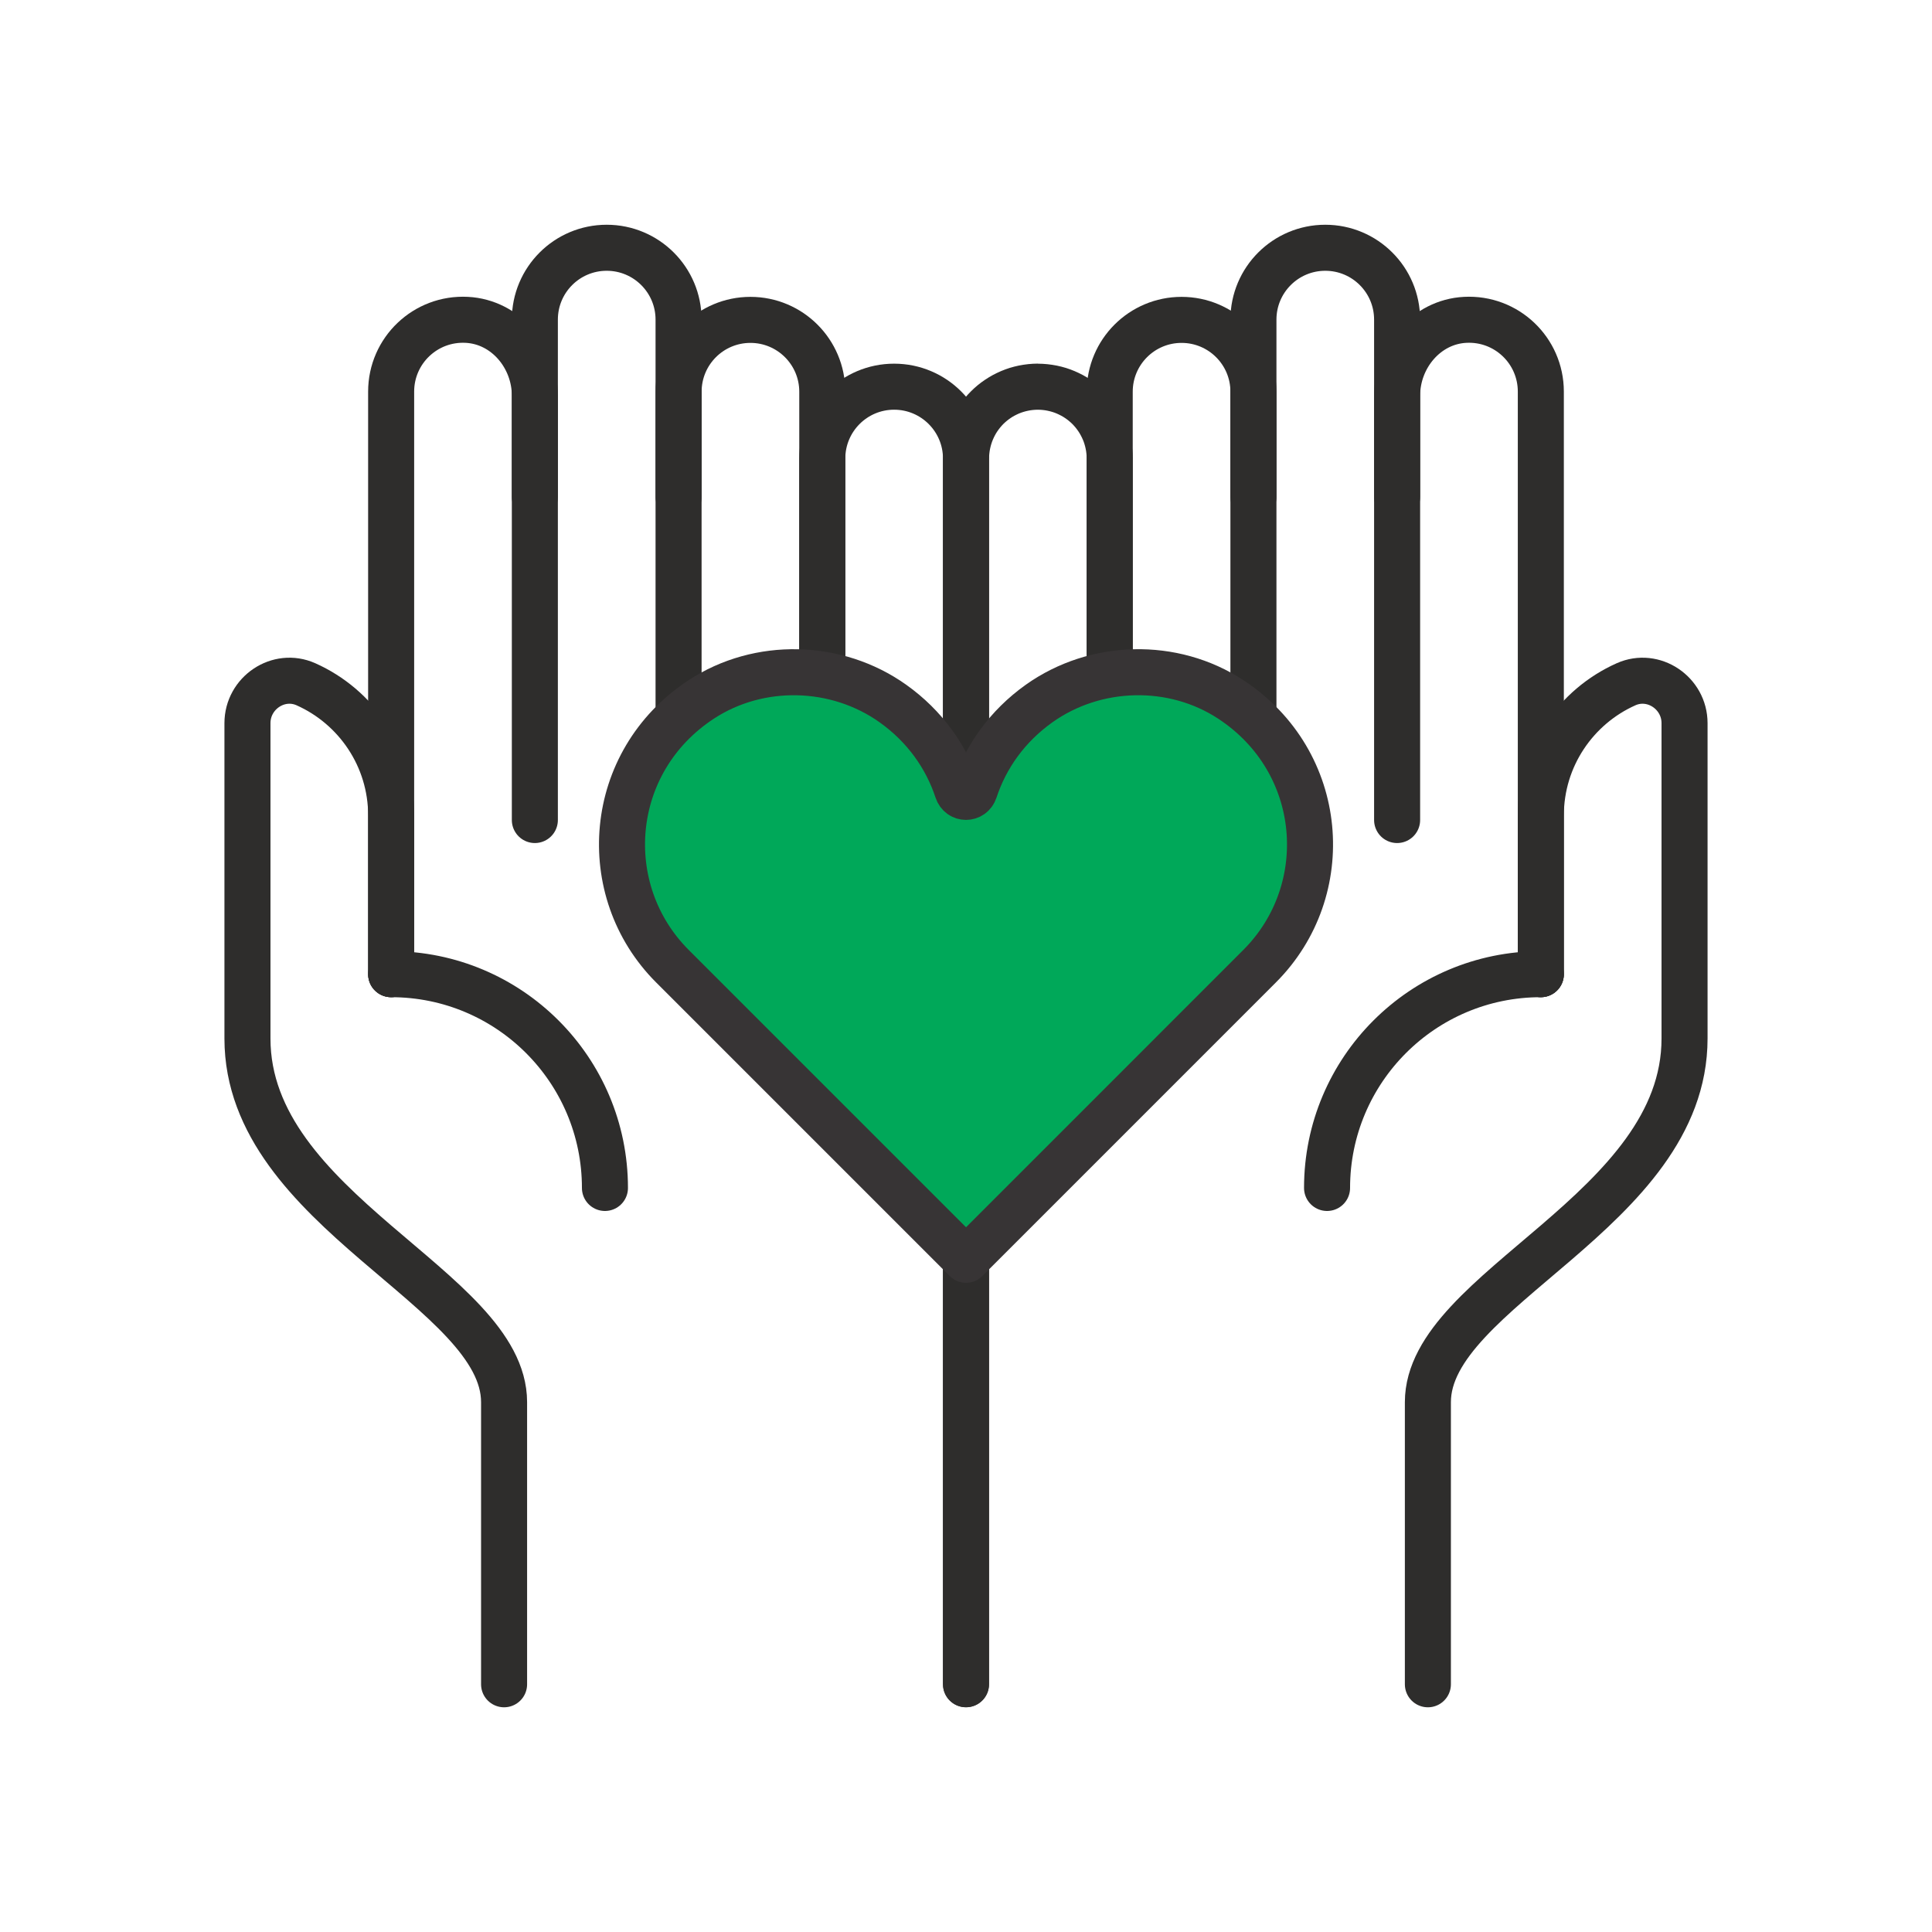 <?xml version="1.0" encoding="UTF-8"?>
<!DOCTYPE svg PUBLIC "-//W3C//DTD SVG 1.1//EN" "http://www.w3.org/Graphics/SVG/1.1/DTD/svg11.dtd">
<!-- Creator: CorelDRAW 2018 (64-Bit) -->
<svg xmlns="http://www.w3.org/2000/svg" xml:space="preserve" width="4.567in" height="4.567in" version="1.1" style="shape-rendering:geometricPrecision; text-rendering:geometricPrecision; image-rendering:optimizeQuality; fill-rule:evenodd; clip-rule:evenodd"
viewBox="0 0 564.48 564.48"
 xmlns:xlink="http://www.w3.org/1999/xlink">
 <defs>
  <style type="text/css">
   <![CDATA[
    .str0 {stroke:#2E2D2C;stroke-width:13.45;stroke-linecap:round;stroke-linejoin:round;stroke-miterlimit:10}
    .str1 {stroke:#373435;stroke-width:13.45;stroke-linecap:round;stroke-linejoin:round;stroke-miterlimit:10}
    .fil0 {fill:none}
    .fil1 {fill:none;fill-rule:nonzero}
    .fil3 {fill:#00A859;fill-rule:nonzero}
    .fil2 {fill:#2E2D2C;fill-rule:nonzero}
   ]]>
  </style>
 </defs>
 <g id="Layer_x0020_1">
  <g id="_1830033746160">
   <rect class="fil0" x="-0" y="-0" width="564.48" height="564.48"/>
   <g>
    <path class="fil1 str0" d="M240.25 246.32l0 -131.87c0,-11.59 -9.4,-20.99 -20.99,-20.99 -11.6,0 -20.99,9.4 -20.99,20.99l0 30.77"/>
    <path class="fil1 str0" d="M198.26 246.32l0 -152.94c0,-11.59 -9.4,-20.99 -21,-20.99 -11.6,0 -20.99,9.4 -20.99,20.99l0 146.21"/>
    <path class="fil1 str0" d="M156.27 145.19l0 -29.59c0,-11.37 -8.51,-21.56 -19.87,-22.15 -12.11,-0.64 -22.12,8.99 -22.12,20.96l0 170.21"/>
    <path class="fil1 str0" d="M282.24 492.09l0 -358.11c0,-11.59 -9.4,-21 -21,-21 -11.6,0 -20.99,9.41 -20.99,21l0 112.33"/>
    <path class="fil1 str0" d="M114.29 284.63l0 -46.34c0,-17.09 -10.22,-31.81 -24.89,-38.36 -8.04,-3.59 -17.1,2.56 -17.1,11.36l0 92.14c0,50.4 74.98,73.15 74.98,106.24l0 82.43"/>
    <path class="fil1 str0" d="M114.29 284.63c34.5,0 62.46,27.97 62.46,62.46"/>
    <path class="fil1 str0" d="M324.23 246.32l0 -131.87c0,-11.59 9.4,-20.99 20.99,-20.99 11.6,0 21,9.4 21,20.99l0 30.77"/>
    <path class="fil1 str0" d="M366.22 246.32l0 -152.94c0,-11.59 9.4,-20.99 20.99,-20.99 11.6,0 20.99,9.4 20.99,20.99l0 146.21"/>
    <path class="fil1 str0" d="M408.2 145.19l0 -29.59c0,-11.37 8.52,-21.56 19.87,-22.15 12.11,-0.64 22.12,8.99 22.12,20.96l0 170.21"/>
    <g>
     <path class="fil2" d="M288.96 492.09c0,3.71 -3.01,6.72 -6.72,6.72 -3.71,0 -6.72,-3.01 -6.72,-6.72l13.45 0zm0 -358.11l0 358.11 -13.45 0 0 -358.11 0 0 13.45 0zm-13.45 0c0,-3.71 3.01,-6.72 6.72,-6.72 3.71,0 6.72,3.01 6.72,6.72l-13.45 0zm27.72 -27.72l0 13.45 0 0 -0.74 0.02 -0.73 0.06 -0.71 0.09 -0.7 0.13 -0.69 0.16 -0.67 0.19 -0.66 0.22 -0.64 0.25 -0.63 0.29 -0.61 0.31 -0.6 0.34 -0.58 0.37 -0.56 0.4 -0.54 0.42 -0.52 0.45 -0.5 0.47 -0.47 0.5 -0.45 0.52 -0.42 0.54 -0.4 0.56 -0.37 0.58 -0.34 0.6 -0.31 0.61 -0.28 0.63 -0.26 0.65 -0.22 0.66 -0.19 0.67 -0.16 0.69 -0.13 0.7 -0.09 0.71 -0.06 0.73 -0.02 0.74 -13.45 0 0.04 -1.42 0.11 -1.4 0.18 -1.39 0.24 -1.37 0.31 -1.34 0.37 -1.32 0.44 -1.29 0.5 -1.26 0.56 -1.23 0.61 -1.2 0.67 -1.16 0.72 -1.12 0.77 -1.09 0.82 -1.05 0.87 -1 0.92 -0.96 0.96 -0.92 1 -0.87 1.05 -0.82 1.09 -0.77 1.12 -0.72 1.16 -0.67 1.2 -0.61 1.23 -0.56 1.26 -0.5 1.29 -0.44 1.32 -0.37 1.34 -0.31 1.37 -0.24 1.39 -0.18 1.4 -0.11 1.42 -0.04 0 0zm0 0c3.71,0 6.72,3.01 6.72,6.72 0,3.71 -3.01,6.72 -6.72,6.72l0 -13.45zm27.72 27.72l-13.45 0 0 0 -0.02 -0.74 -0.06 -0.73 -0.09 -0.71 -0.13 -0.7 -0.16 -0.69 -0.19 -0.67 -0.22 -0.66 -0.26 -0.65 -0.29 -0.63 -0.31 -0.61 -0.34 -0.6 -0.37 -0.58 -0.4 -0.56 -0.42 -0.54 -0.45 -0.52 -0.47 -0.5 -0.5 -0.47 -0.52 -0.45 -0.54 -0.42 -0.56 -0.4 -0.58 -0.37 -0.6 -0.34 -0.61 -0.31 -0.63 -0.29 -0.65 -0.26 -0.66 -0.22 -0.67 -0.19 -0.69 -0.16 -0.7 -0.13 -0.71 -0.09 -0.73 -0.06 -0.74 -0.02 0 -13.45 1.42 0.04 1.4 0.11 1.39 0.18 1.37 0.24 1.34 0.31 1.32 0.37 1.29 0.44 1.26 0.5 1.23 0.56 1.2 0.61 1.16 0.67 1.12 0.72 1.09 0.77 1.05 0.82 1 0.87 0.96 0.92 0.92 0.96 0.87 1 0.82 1.05 0.77 1.09 0.72 1.12 0.67 1.16 0.61 1.2 0.56 1.23 0.5 1.26 0.44 1.29 0.37 1.32 0.31 1.34 0.24 1.37 0.18 1.39 0.11 1.4 0.04 1.42 0 0zm0 0c0,3.71 -3.01,6.72 -6.72,6.72 -3.71,0 -6.72,-3.01 -6.72,-6.72l13.45 0zm-13.45 112.33l0 -112.33 13.45 0 0 112.33 -13.45 0zm13.45 0c0,3.71 -3.01,6.72 -6.72,6.72 -3.71,0 -6.72,-3.01 -6.72,-6.72l13.45 0z"/>
    </g>
    <path class="fil1 str0" d="M450.19 284.63l0 -46.34c0,-17.09 10.22,-31.81 24.89,-38.36 8.03,-3.59 17.1,2.56 17.1,11.36l0 92.14c0,50.4 -74.99,73.15 -74.99,106.24l0 82.43"/>
    <path class="fil1 str0" d="M450.19 284.63c-34.49,0 -62.46,27.97 -62.46,62.46"/>
    <path class="fil3 str1" d="M359.63 204.37c-16.87,-11.09 -39.58,-10.52 -56.03,1.18 -9.36,6.67 -15.62,15.62 -18.83,25.37 -0.83,2.55 -4.22,2.55 -5.05,0 -3.21,-9.75 -9.47,-18.7 -18.84,-25.37 -16.44,-11.7 -39.15,-12.26 -56.02,-1.18 -27.72,18.2 -30.52,55.8 -8.4,77.92l50.24 50.24 35.55 35.55 35.55 -35.55 50.23 -50.24c22.12,-22.12 19.32,-59.72 -8.4,-77.92z"/>
   </g>
  </g>
 </g>
</svg>

